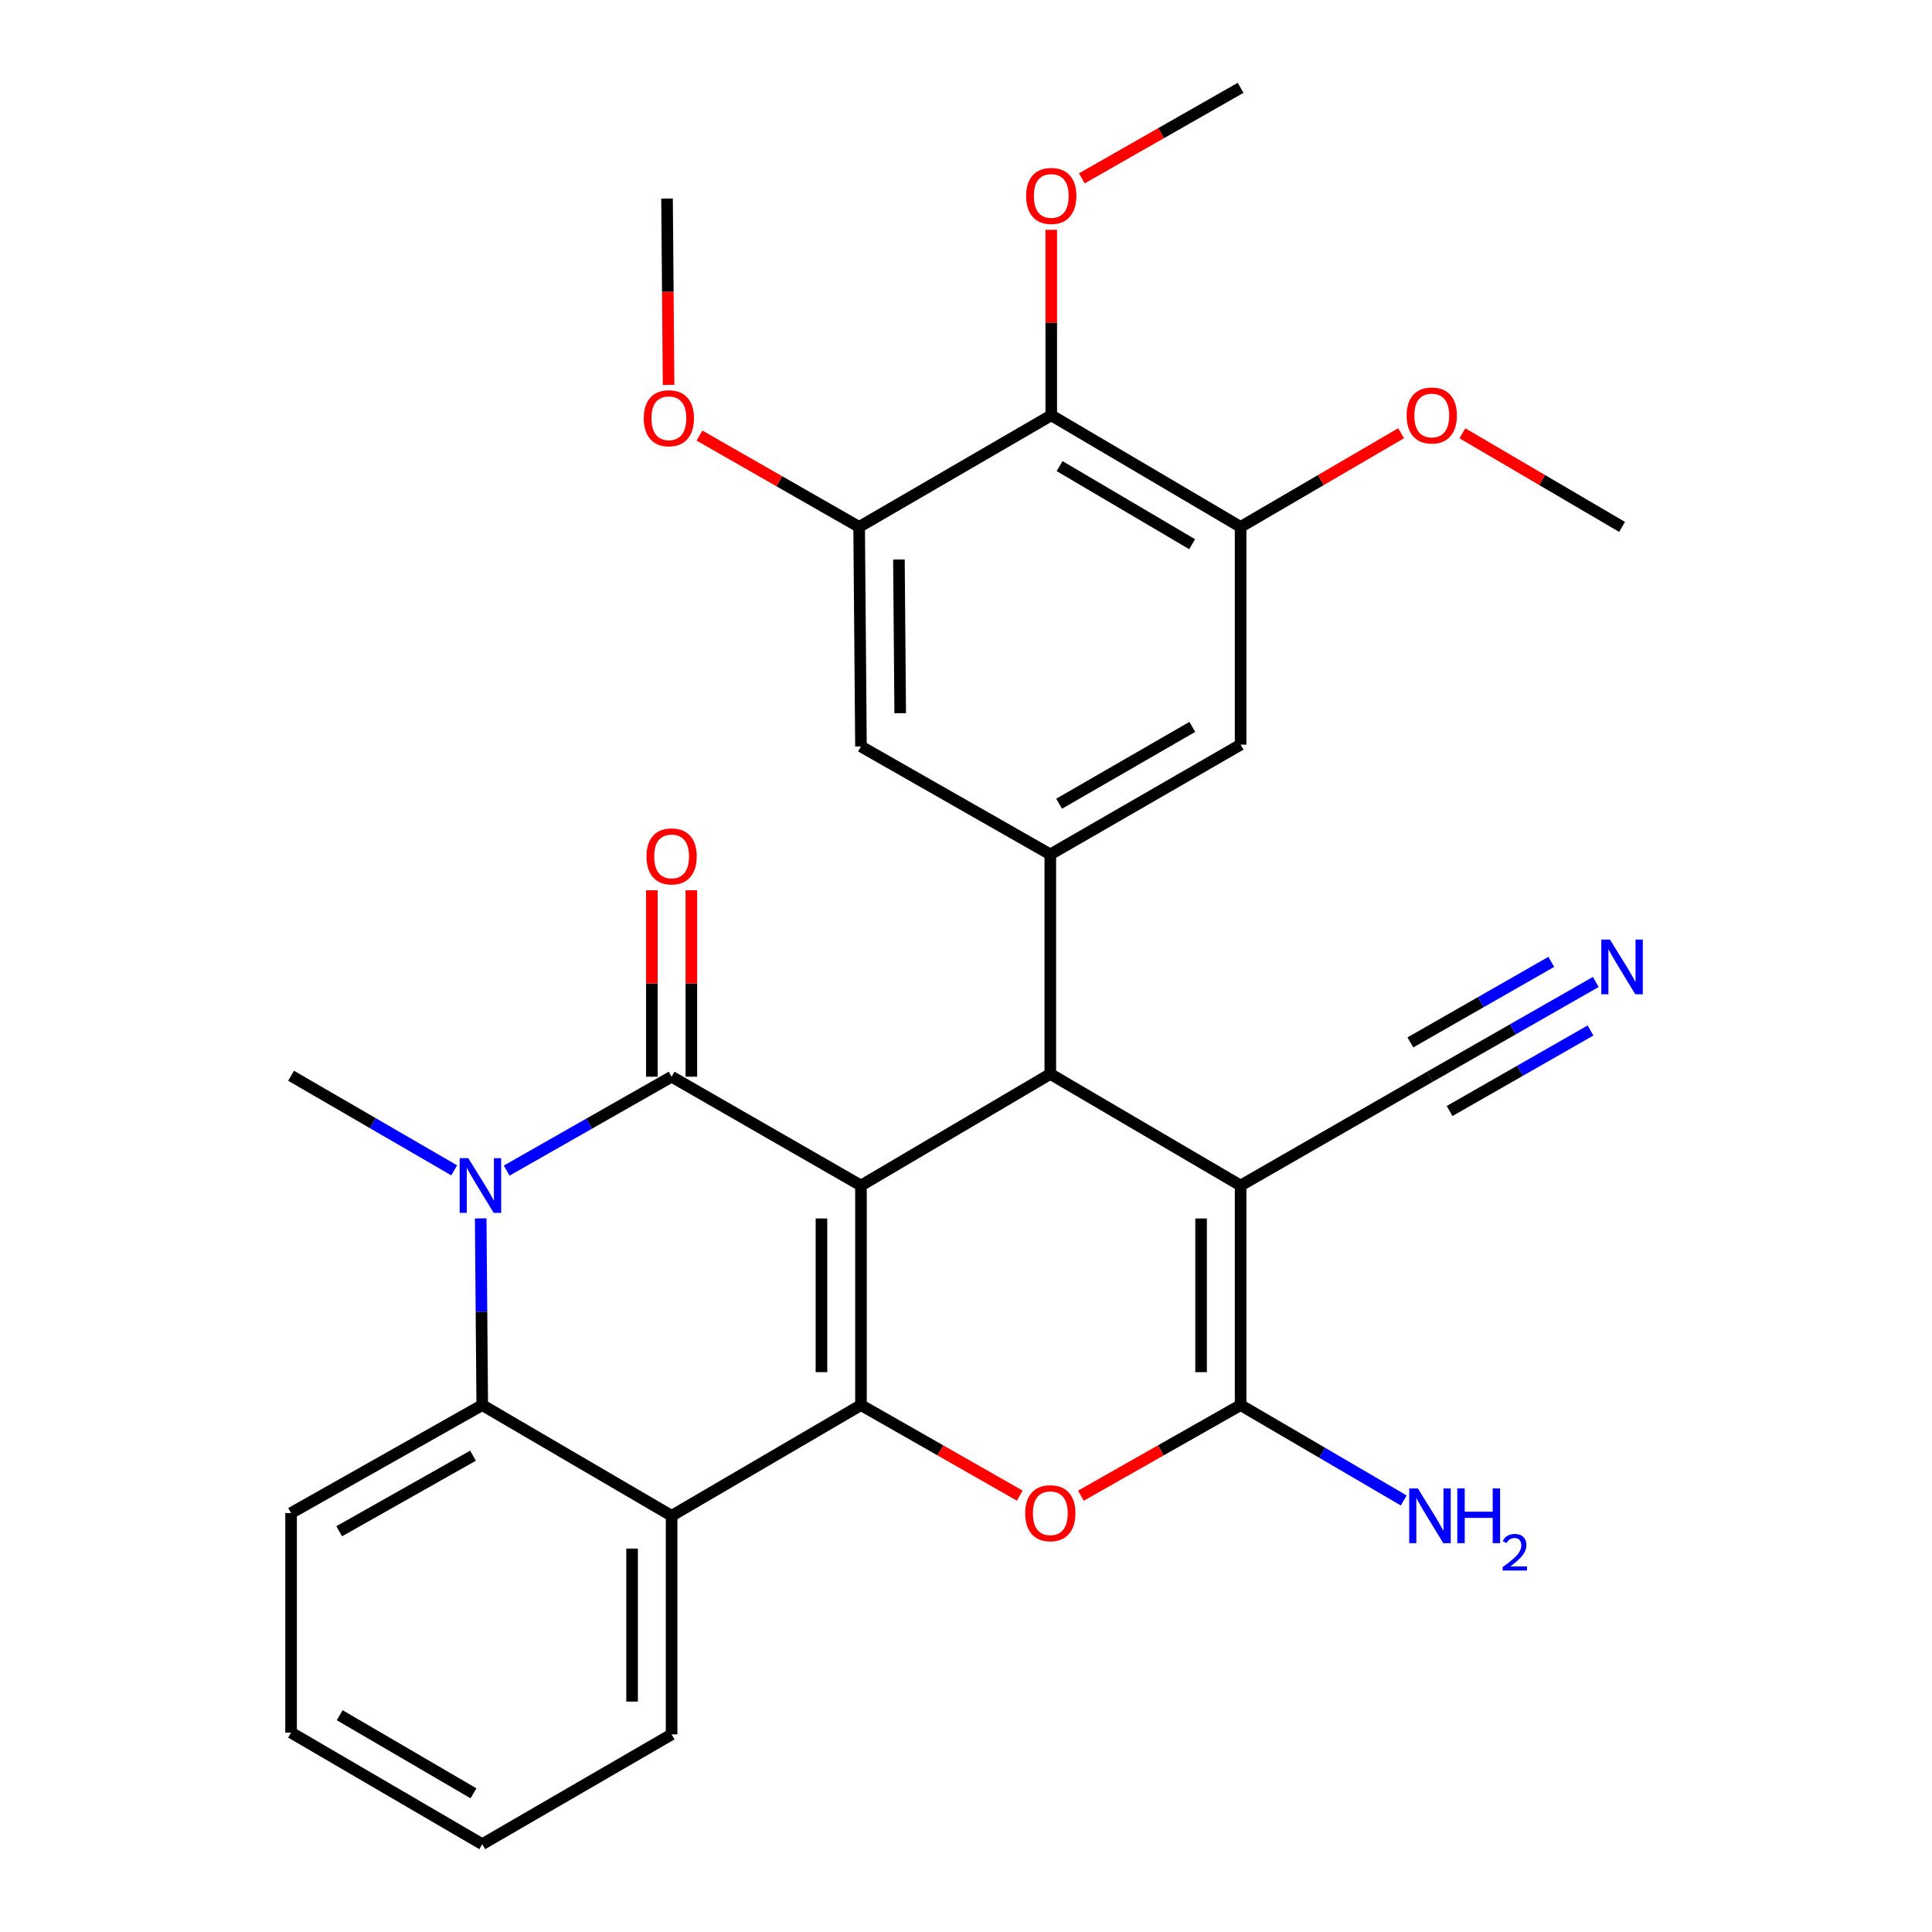 <?xml version='1.0' encoding='iso-8859-1'?>
<svg version='1.1' baseProfile='full'
              xmlns='http://www.w3.org/2000/svg'
                      xmlns:rdkit='http://www.rdkit.org/xml'
                      xmlns:xlink='http://www.w3.org/1999/xlink'
                  xml:space='preserve'
width='1000px' height='1000px' viewBox='0 0 1000 1000'>
<!-- END OF HEADER -->
<rect style='opacity:1.0;fill:#FFFFFF;stroke:none' width='1000' height='1000' x='0' y='0'> </rect>
<path class='bond-0' d='M 445.634,613.636 L 445.634,727.273' style='fill:none;fill-rule:evenodd;stroke:#000000;stroke-width:6px;stroke-linecap:butt;stroke-linejoin:miter;stroke-opacity:1' />
<path class='bond-0' d='M 425.182,630.682 L 425.182,710.227' style='fill:none;fill-rule:evenodd;stroke:#000000;stroke-width:6px;stroke-linecap:butt;stroke-linejoin:miter;stroke-opacity:1' />
<path class='bond-1' d='M 445.634,613.636 L 347.622,557.301' style='fill:none;fill-rule:evenodd;stroke:#000000;stroke-width:6px;stroke-linecap:butt;stroke-linejoin:miter;stroke-opacity:1' />
<path class='bond-3' d='M 445.634,613.636 L 543.636,555.881' style='fill:none;fill-rule:evenodd;stroke:#000000;stroke-width:6px;stroke-linecap:butt;stroke-linejoin:miter;stroke-opacity:1' />
<path class='bond-6' d='M 445.634,727.273 L 486.725,750.703' style='fill:none;fill-rule:evenodd;stroke:#000000;stroke-width:6px;stroke-linecap:butt;stroke-linejoin:miter;stroke-opacity:1' />
<path class='bond-6' d='M 486.725,750.703 L 527.816,774.133' style='fill:none;fill-rule:evenodd;stroke:#FF0000;stroke-width:6px;stroke-linecap:butt;stroke-linejoin:miter;stroke-opacity:1' />
<path class='bond-7' d='M 445.634,727.273 L 347.622,784.574' style='fill:none;fill-rule:evenodd;stroke:#000000;stroke-width:6px;stroke-linecap:butt;stroke-linejoin:miter;stroke-opacity:1' />
<path class='bond-4' d='M 347.622,557.301 L 304.937,581.601' style='fill:none;fill-rule:evenodd;stroke:#000000;stroke-width:6px;stroke-linecap:butt;stroke-linejoin:miter;stroke-opacity:1' />
<path class='bond-4' d='M 304.937,581.601 L 262.252,605.902' style='fill:none;fill-rule:evenodd;stroke:#0000FF;stroke-width:6px;stroke-linecap:butt;stroke-linejoin:miter;stroke-opacity:1' />
<path class='bond-17' d='M 357.848,557.301 L 357.848,509.051' style='fill:none;fill-rule:evenodd;stroke:#000000;stroke-width:6px;stroke-linecap:butt;stroke-linejoin:miter;stroke-opacity:1' />
<path class='bond-17' d='M 357.848,509.051 L 357.848,460.8' style='fill:none;fill-rule:evenodd;stroke:#FF0000;stroke-width:6px;stroke-linecap:butt;stroke-linejoin:miter;stroke-opacity:1' />
<path class='bond-17' d='M 337.395,557.301 L 337.395,509.051' style='fill:none;fill-rule:evenodd;stroke:#000000;stroke-width:6px;stroke-linecap:butt;stroke-linejoin:miter;stroke-opacity:1' />
<path class='bond-17' d='M 337.395,509.051 L 337.395,460.8' style='fill:none;fill-rule:evenodd;stroke:#FF0000;stroke-width:6px;stroke-linecap:butt;stroke-linejoin:miter;stroke-opacity:1' />
<path class='bond-2' d='M 642.138,613.636 L 543.636,555.881' style='fill:none;fill-rule:evenodd;stroke:#000000;stroke-width:6px;stroke-linecap:butt;stroke-linejoin:miter;stroke-opacity:1' />
<path class='bond-5' d='M 642.138,613.636 L 642.138,727.273' style='fill:none;fill-rule:evenodd;stroke:#000000;stroke-width:6px;stroke-linecap:butt;stroke-linejoin:miter;stroke-opacity:1' />
<path class='bond-5' d='M 621.685,630.682 L 621.685,710.227' style='fill:none;fill-rule:evenodd;stroke:#000000;stroke-width:6px;stroke-linecap:butt;stroke-linejoin:miter;stroke-opacity:1' />
<path class='bond-11' d='M 642.138,613.636 L 740.15,557.301' style='fill:none;fill-rule:evenodd;stroke:#000000;stroke-width:6px;stroke-linecap:butt;stroke-linejoin:miter;stroke-opacity:1' />
<path class='bond-9' d='M 543.636,555.881 L 543.636,442.244' style='fill:none;fill-rule:evenodd;stroke:#000000;stroke-width:6px;stroke-linecap:butt;stroke-linejoin:miter;stroke-opacity:1' />
<path class='bond-8' d='M 248.807,630.637 L 249.208,678.955' style='fill:none;fill-rule:evenodd;stroke:#0000FF;stroke-width:6px;stroke-linecap:butt;stroke-linejoin:miter;stroke-opacity:1' />
<path class='bond-8' d='M 249.208,678.955 L 249.609,727.273' style='fill:none;fill-rule:evenodd;stroke:#000000;stroke-width:6px;stroke-linecap:butt;stroke-linejoin:miter;stroke-opacity:1' />
<path class='bond-19' d='M 235.093,605.767 L 192.879,581.29' style='fill:none;fill-rule:evenodd;stroke:#0000FF;stroke-width:6px;stroke-linecap:butt;stroke-linejoin:miter;stroke-opacity:1' />
<path class='bond-19' d='M 192.879,581.29 L 150.664,556.813' style='fill:none;fill-rule:evenodd;stroke:#000000;stroke-width:6px;stroke-linecap:butt;stroke-linejoin:miter;stroke-opacity:1' />
<path class='bond-18' d='M 642.138,727.273 L 684.355,751.954' style='fill:none;fill-rule:evenodd;stroke:#000000;stroke-width:6px;stroke-linecap:butt;stroke-linejoin:miter;stroke-opacity:1' />
<path class='bond-18' d='M 684.355,751.954 L 726.572,776.636' style='fill:none;fill-rule:evenodd;stroke:#0000FF;stroke-width:6px;stroke-linecap:butt;stroke-linejoin:miter;stroke-opacity:1' />
<path class='bond-30' d='M 642.138,727.273 L 600.802,750.723' style='fill:none;fill-rule:evenodd;stroke:#000000;stroke-width:6px;stroke-linecap:butt;stroke-linejoin:miter;stroke-opacity:1' />
<path class='bond-30' d='M 600.802,750.723 L 559.467,774.172' style='fill:none;fill-rule:evenodd;stroke:#FF0000;stroke-width:6px;stroke-linecap:butt;stroke-linejoin:miter;stroke-opacity:1' />
<path class='bond-23' d='M 347.622,784.574 L 347.622,897.722' style='fill:none;fill-rule:evenodd;stroke:#000000;stroke-width:6px;stroke-linecap:butt;stroke-linejoin:miter;stroke-opacity:1' />
<path class='bond-23' d='M 327.169,801.546 L 327.169,880.749' style='fill:none;fill-rule:evenodd;stroke:#000000;stroke-width:6px;stroke-linecap:butt;stroke-linejoin:miter;stroke-opacity:1' />
<path class='bond-31' d='M 347.622,784.574 L 249.609,727.273' style='fill:none;fill-rule:evenodd;stroke:#000000;stroke-width:6px;stroke-linecap:butt;stroke-linejoin:miter;stroke-opacity:1' />
<path class='bond-24' d='M 249.609,727.273 L 150.664,783.154' style='fill:none;fill-rule:evenodd;stroke:#000000;stroke-width:6px;stroke-linecap:butt;stroke-linejoin:miter;stroke-opacity:1' />
<path class='bond-24' d='M 244.825,753.463 L 175.563,792.58' style='fill:none;fill-rule:evenodd;stroke:#000000;stroke-width:6px;stroke-linecap:butt;stroke-linejoin:miter;stroke-opacity:1' />
<path class='bond-14' d='M 543.636,442.244 L 445.634,386.364' style='fill:none;fill-rule:evenodd;stroke:#000000;stroke-width:6px;stroke-linecap:butt;stroke-linejoin:miter;stroke-opacity:1' />
<path class='bond-15' d='M 543.636,442.244 L 642.138,385.432' style='fill:none;fill-rule:evenodd;stroke:#000000;stroke-width:6px;stroke-linecap:butt;stroke-linejoin:miter;stroke-opacity:1' />
<path class='bond-15' d='M 548.193,416.006 L 617.144,376.237' style='fill:none;fill-rule:evenodd;stroke:#000000;stroke-width:6px;stroke-linecap:butt;stroke-linejoin:miter;stroke-opacity:1' />
<path class='bond-10' d='M 544.125,214.972 L 642.138,272.727' style='fill:none;fill-rule:evenodd;stroke:#000000;stroke-width:6px;stroke-linecap:butt;stroke-linejoin:miter;stroke-opacity:1' />
<path class='bond-10' d='M 548.443,241.256 L 617.052,281.685' style='fill:none;fill-rule:evenodd;stroke:#000000;stroke-width:6px;stroke-linecap:butt;stroke-linejoin:miter;stroke-opacity:1' />
<path class='bond-20' d='M 544.125,214.972 L 544.125,166.954' style='fill:none;fill-rule:evenodd;stroke:#000000;stroke-width:6px;stroke-linecap:butt;stroke-linejoin:miter;stroke-opacity:1' />
<path class='bond-20' d='M 544.125,166.954 L 544.125,118.936' style='fill:none;fill-rule:evenodd;stroke:#FF0000;stroke-width:6px;stroke-linecap:butt;stroke-linejoin:miter;stroke-opacity:1' />
<path class='bond-32' d='M 544.125,214.972 L 444.691,272.727' style='fill:none;fill-rule:evenodd;stroke:#000000;stroke-width:6px;stroke-linecap:butt;stroke-linejoin:miter;stroke-opacity:1' />
<path class='bond-16' d='M 740.15,557.301 L 783.06,532.781' style='fill:none;fill-rule:evenodd;stroke:#000000;stroke-width:6px;stroke-linecap:butt;stroke-linejoin:miter;stroke-opacity:1' />
<path class='bond-16' d='M 783.06,532.781 L 825.97,508.262' style='fill:none;fill-rule:evenodd;stroke:#0000FF;stroke-width:6px;stroke-linecap:butt;stroke-linejoin:miter;stroke-opacity:1' />
<path class='bond-16' d='M 750.298,575.059 L 786.771,554.217' style='fill:none;fill-rule:evenodd;stroke:#000000;stroke-width:6px;stroke-linecap:butt;stroke-linejoin:miter;stroke-opacity:1' />
<path class='bond-16' d='M 786.771,554.217 L 823.244,533.375' style='fill:none;fill-rule:evenodd;stroke:#0000FF;stroke-width:6px;stroke-linecap:butt;stroke-linejoin:miter;stroke-opacity:1' />
<path class='bond-16' d='M 730.003,539.543 L 766.476,518.702' style='fill:none;fill-rule:evenodd;stroke:#000000;stroke-width:6px;stroke-linecap:butt;stroke-linejoin:miter;stroke-opacity:1' />
<path class='bond-16' d='M 766.476,518.702 L 802.949,497.86' style='fill:none;fill-rule:evenodd;stroke:#0000FF;stroke-width:6px;stroke-linecap:butt;stroke-linejoin:miter;stroke-opacity:1' />
<path class='bond-12' d='M 444.691,272.727 L 445.634,386.364' style='fill:none;fill-rule:evenodd;stroke:#000000;stroke-width:6px;stroke-linecap:butt;stroke-linejoin:miter;stroke-opacity:1' />
<path class='bond-12' d='M 465.285,289.603 L 465.945,369.148' style='fill:none;fill-rule:evenodd;stroke:#000000;stroke-width:6px;stroke-linecap:butt;stroke-linejoin:miter;stroke-opacity:1' />
<path class='bond-21' d='M 444.691,272.727 L 403.365,249.089' style='fill:none;fill-rule:evenodd;stroke:#000000;stroke-width:6px;stroke-linecap:butt;stroke-linejoin:miter;stroke-opacity:1' />
<path class='bond-21' d='M 403.365,249.089 L 362.038,225.45' style='fill:none;fill-rule:evenodd;stroke:#FF0000;stroke-width:6px;stroke-linecap:butt;stroke-linejoin:miter;stroke-opacity:1' />
<path class='bond-13' d='M 642.138,272.727 L 642.138,385.432' style='fill:none;fill-rule:evenodd;stroke:#000000;stroke-width:6px;stroke-linecap:butt;stroke-linejoin:miter;stroke-opacity:1' />
<path class='bond-22' d='M 642.138,272.727 L 683.678,248.48' style='fill:none;fill-rule:evenodd;stroke:#000000;stroke-width:6px;stroke-linecap:butt;stroke-linejoin:miter;stroke-opacity:1' />
<path class='bond-22' d='M 683.678,248.48 L 725.218,224.232' style='fill:none;fill-rule:evenodd;stroke:#FF0000;stroke-width:6px;stroke-linecap:butt;stroke-linejoin:miter;stroke-opacity:1' />
<path class='bond-25' d='M 559.945,92.315 L 601.041,68.885' style='fill:none;fill-rule:evenodd;stroke:#FF0000;stroke-width:6px;stroke-linecap:butt;stroke-linejoin:miter;stroke-opacity:1' />
<path class='bond-25' d='M 601.041,68.885 L 642.138,45.455' style='fill:none;fill-rule:evenodd;stroke:#000000;stroke-width:6px;stroke-linecap:butt;stroke-linejoin:miter;stroke-opacity:1' />
<path class='bond-26' d='M 346.059,199.231 L 345.659,150.993' style='fill:none;fill-rule:evenodd;stroke:#FF0000;stroke-width:6px;stroke-linecap:butt;stroke-linejoin:miter;stroke-opacity:1' />
<path class='bond-26' d='M 345.659,150.993 L 345.258,102.756' style='fill:none;fill-rule:evenodd;stroke:#000000;stroke-width:6px;stroke-linecap:butt;stroke-linejoin:miter;stroke-opacity:1' />
<path class='bond-27' d='M 756.937,224.269 L 798.254,248.498' style='fill:none;fill-rule:evenodd;stroke:#FF0000;stroke-width:6px;stroke-linecap:butt;stroke-linejoin:miter;stroke-opacity:1' />
<path class='bond-27' d='M 798.254,248.498 L 839.572,272.727' style='fill:none;fill-rule:evenodd;stroke:#000000;stroke-width:6px;stroke-linecap:butt;stroke-linejoin:miter;stroke-opacity:1' />
<path class='bond-28' d='M 347.622,897.722 L 249.609,954.545' style='fill:none;fill-rule:evenodd;stroke:#000000;stroke-width:6px;stroke-linecap:butt;stroke-linejoin:miter;stroke-opacity:1' />
<path class='bond-29' d='M 150.664,783.154 L 150.664,896.79' style='fill:none;fill-rule:evenodd;stroke:#000000;stroke-width:6px;stroke-linecap:butt;stroke-linejoin:miter;stroke-opacity:1' />
<path class='bond-33' d='M 249.609,954.545 L 150.664,896.79' style='fill:none;fill-rule:evenodd;stroke:#000000;stroke-width:6px;stroke-linecap:butt;stroke-linejoin:miter;stroke-opacity:1' />
<path class='bond-33' d='M 245.077,928.219 L 175.816,887.79' style='fill:none;fill-rule:evenodd;stroke:#000000;stroke-width:6px;stroke-linecap:butt;stroke-linejoin:miter;stroke-opacity:1' />
<path  class='atom-5' d='M 242.406 599.476
L 251.686 614.476
Q 252.606 615.956, 254.086 618.636
Q 255.566 621.316, 255.646 621.476
L 255.646 599.476
L 259.406 599.476
L 259.406 627.796
L 255.526 627.796
L 245.566 611.396
Q 244.406 609.476, 243.166 607.276
Q 241.966 605.076, 241.606 604.396
L 241.606 627.796
L 237.926 627.796
L 237.926 599.476
L 242.406 599.476
' fill='#0000FF'/>
<path  class='atom-7' d='M 530.636 783.234
Q 530.636 776.434, 533.996 772.634
Q 537.356 768.834, 543.636 768.834
Q 549.916 768.834, 553.276 772.634
Q 556.636 776.434, 556.636 783.234
Q 556.636 790.114, 553.236 794.034
Q 549.836 797.914, 543.636 797.914
Q 537.396 797.914, 533.996 794.034
Q 530.636 790.154, 530.636 783.234
M 543.636 794.714
Q 547.956 794.714, 550.276 791.834
Q 552.636 788.914, 552.636 783.234
Q 552.636 777.674, 550.276 774.874
Q 547.956 772.034, 543.636 772.034
Q 539.316 772.034, 536.956 774.834
Q 534.636 777.634, 534.636 783.234
Q 534.636 788.954, 536.956 791.834
Q 539.316 794.714, 543.636 794.714
' fill='#FF0000'/>
<path  class='atom-17' d='M 833.312 486.329
L 842.592 501.329
Q 843.512 502.809, 844.992 505.489
Q 846.472 508.169, 846.552 508.329
L 846.552 486.329
L 850.312 486.329
L 850.312 514.649
L 846.432 514.649
L 836.472 498.249
Q 835.312 496.329, 834.072 494.129
Q 832.872 491.929, 832.512 491.249
L 832.512 514.649
L 828.832 514.649
L 828.832 486.329
L 833.312 486.329
' fill='#0000FF'/>
<path  class='atom-18' d='M 334.622 443.267
Q 334.622 436.467, 337.982 432.667
Q 341.342 428.867, 347.622 428.867
Q 353.902 428.867, 357.262 432.667
Q 360.622 436.467, 360.622 443.267
Q 360.622 450.147, 357.222 454.067
Q 353.822 457.947, 347.622 457.947
Q 341.382 457.947, 337.982 454.067
Q 334.622 450.187, 334.622 443.267
M 347.622 454.747
Q 351.942 454.747, 354.262 451.867
Q 356.622 448.947, 356.622 443.267
Q 356.622 437.707, 354.262 434.907
Q 351.942 432.067, 347.622 432.067
Q 343.302 432.067, 340.942 434.867
Q 338.622 437.667, 338.622 443.267
Q 338.622 448.987, 340.942 451.867
Q 343.302 454.747, 347.622 454.747
' fill='#FF0000'/>
<path  class='atom-19' d='M 733.89 770.414
L 743.17 785.414
Q 744.09 786.894, 745.57 789.574
Q 747.05 792.254, 747.13 792.414
L 747.13 770.414
L 750.89 770.414
L 750.89 798.734
L 747.01 798.734
L 737.05 782.334
Q 735.89 780.414, 734.65 778.214
Q 733.45 776.014, 733.09 775.334
L 733.09 798.734
L 729.41 798.734
L 729.41 770.414
L 733.89 770.414
' fill='#0000FF'/>
<path  class='atom-19' d='M 754.29 770.414
L 758.13 770.414
L 758.13 782.454
L 772.61 782.454
L 772.61 770.414
L 776.45 770.414
L 776.45 798.734
L 772.61 798.734
L 772.61 785.654
L 758.13 785.654
L 758.13 798.734
L 754.29 798.734
L 754.29 770.414
' fill='#0000FF'/>
<path  class='atom-19' d='M 777.823 797.74
Q 778.51 795.971, 780.146 794.995
Q 781.783 793.991, 784.054 793.991
Q 786.878 793.991, 788.462 795.523
Q 790.046 797.054, 790.046 799.773
Q 790.046 802.545, 787.987 805.132
Q 785.954 807.719, 781.73 810.782
L 790.363 810.782
L 790.363 812.894
L 777.77 812.894
L 777.77 811.125
Q 781.255 808.643, 783.314 806.795
Q 785.4 804.947, 786.403 803.284
Q 787.406 801.621, 787.406 799.905
Q 787.406 798.11, 786.509 797.107
Q 785.611 796.103, 784.054 796.103
Q 782.549 796.103, 781.546 796.711
Q 780.542 797.318, 779.83 798.664
L 777.823 797.74
' fill='#0000FF'/>
<path  class='atom-21' d='M 531.125 101.415
Q 531.125 94.615, 534.485 90.815
Q 537.845 87.015, 544.125 87.015
Q 550.405 87.015, 553.765 90.815
Q 557.125 94.615, 557.125 101.415
Q 557.125 108.295, 553.725 112.215
Q 550.325 116.095, 544.125 116.095
Q 537.885 116.095, 534.485 112.215
Q 531.125 108.335, 531.125 101.415
M 544.125 112.895
Q 548.445 112.895, 550.765 110.015
Q 553.125 107.095, 553.125 101.415
Q 553.125 95.855, 550.765 93.055
Q 548.445 90.215, 544.125 90.215
Q 539.805 90.215, 537.445 93.015
Q 535.125 95.815, 535.125 101.415
Q 535.125 107.135, 537.445 110.015
Q 539.805 112.895, 544.125 112.895
' fill='#FF0000'/>
<path  class='atom-22' d='M 333.201 216.472
Q 333.201 209.672, 336.561 205.872
Q 339.921 202.072, 346.201 202.072
Q 352.481 202.072, 355.841 205.872
Q 359.201 209.672, 359.201 216.472
Q 359.201 223.352, 355.801 227.272
Q 352.401 231.152, 346.201 231.152
Q 339.961 231.152, 336.561 227.272
Q 333.201 223.392, 333.201 216.472
M 346.201 227.952
Q 350.521 227.952, 352.841 225.072
Q 355.201 222.152, 355.201 216.472
Q 355.201 210.912, 352.841 208.112
Q 350.521 205.272, 346.201 205.272
Q 341.881 205.272, 339.521 208.072
Q 337.201 210.872, 337.201 216.472
Q 337.201 222.192, 339.521 225.072
Q 341.881 227.952, 346.201 227.952
' fill='#FF0000'/>
<path  class='atom-23' d='M 728.082 215.052
Q 728.082 208.252, 731.442 204.452
Q 734.802 200.652, 741.082 200.652
Q 747.362 200.652, 750.722 204.452
Q 754.082 208.252, 754.082 215.052
Q 754.082 221.932, 750.682 225.852
Q 747.282 229.732, 741.082 229.732
Q 734.842 229.732, 731.442 225.852
Q 728.082 221.972, 728.082 215.052
M 741.082 226.532
Q 745.402 226.532, 747.722 223.652
Q 750.082 220.732, 750.082 215.052
Q 750.082 209.492, 747.722 206.692
Q 745.402 203.852, 741.082 203.852
Q 736.762 203.852, 734.402 206.652
Q 732.082 209.452, 732.082 215.052
Q 732.082 220.772, 734.402 223.652
Q 736.762 226.532, 741.082 226.532
' fill='#FF0000'/>
</svg>
